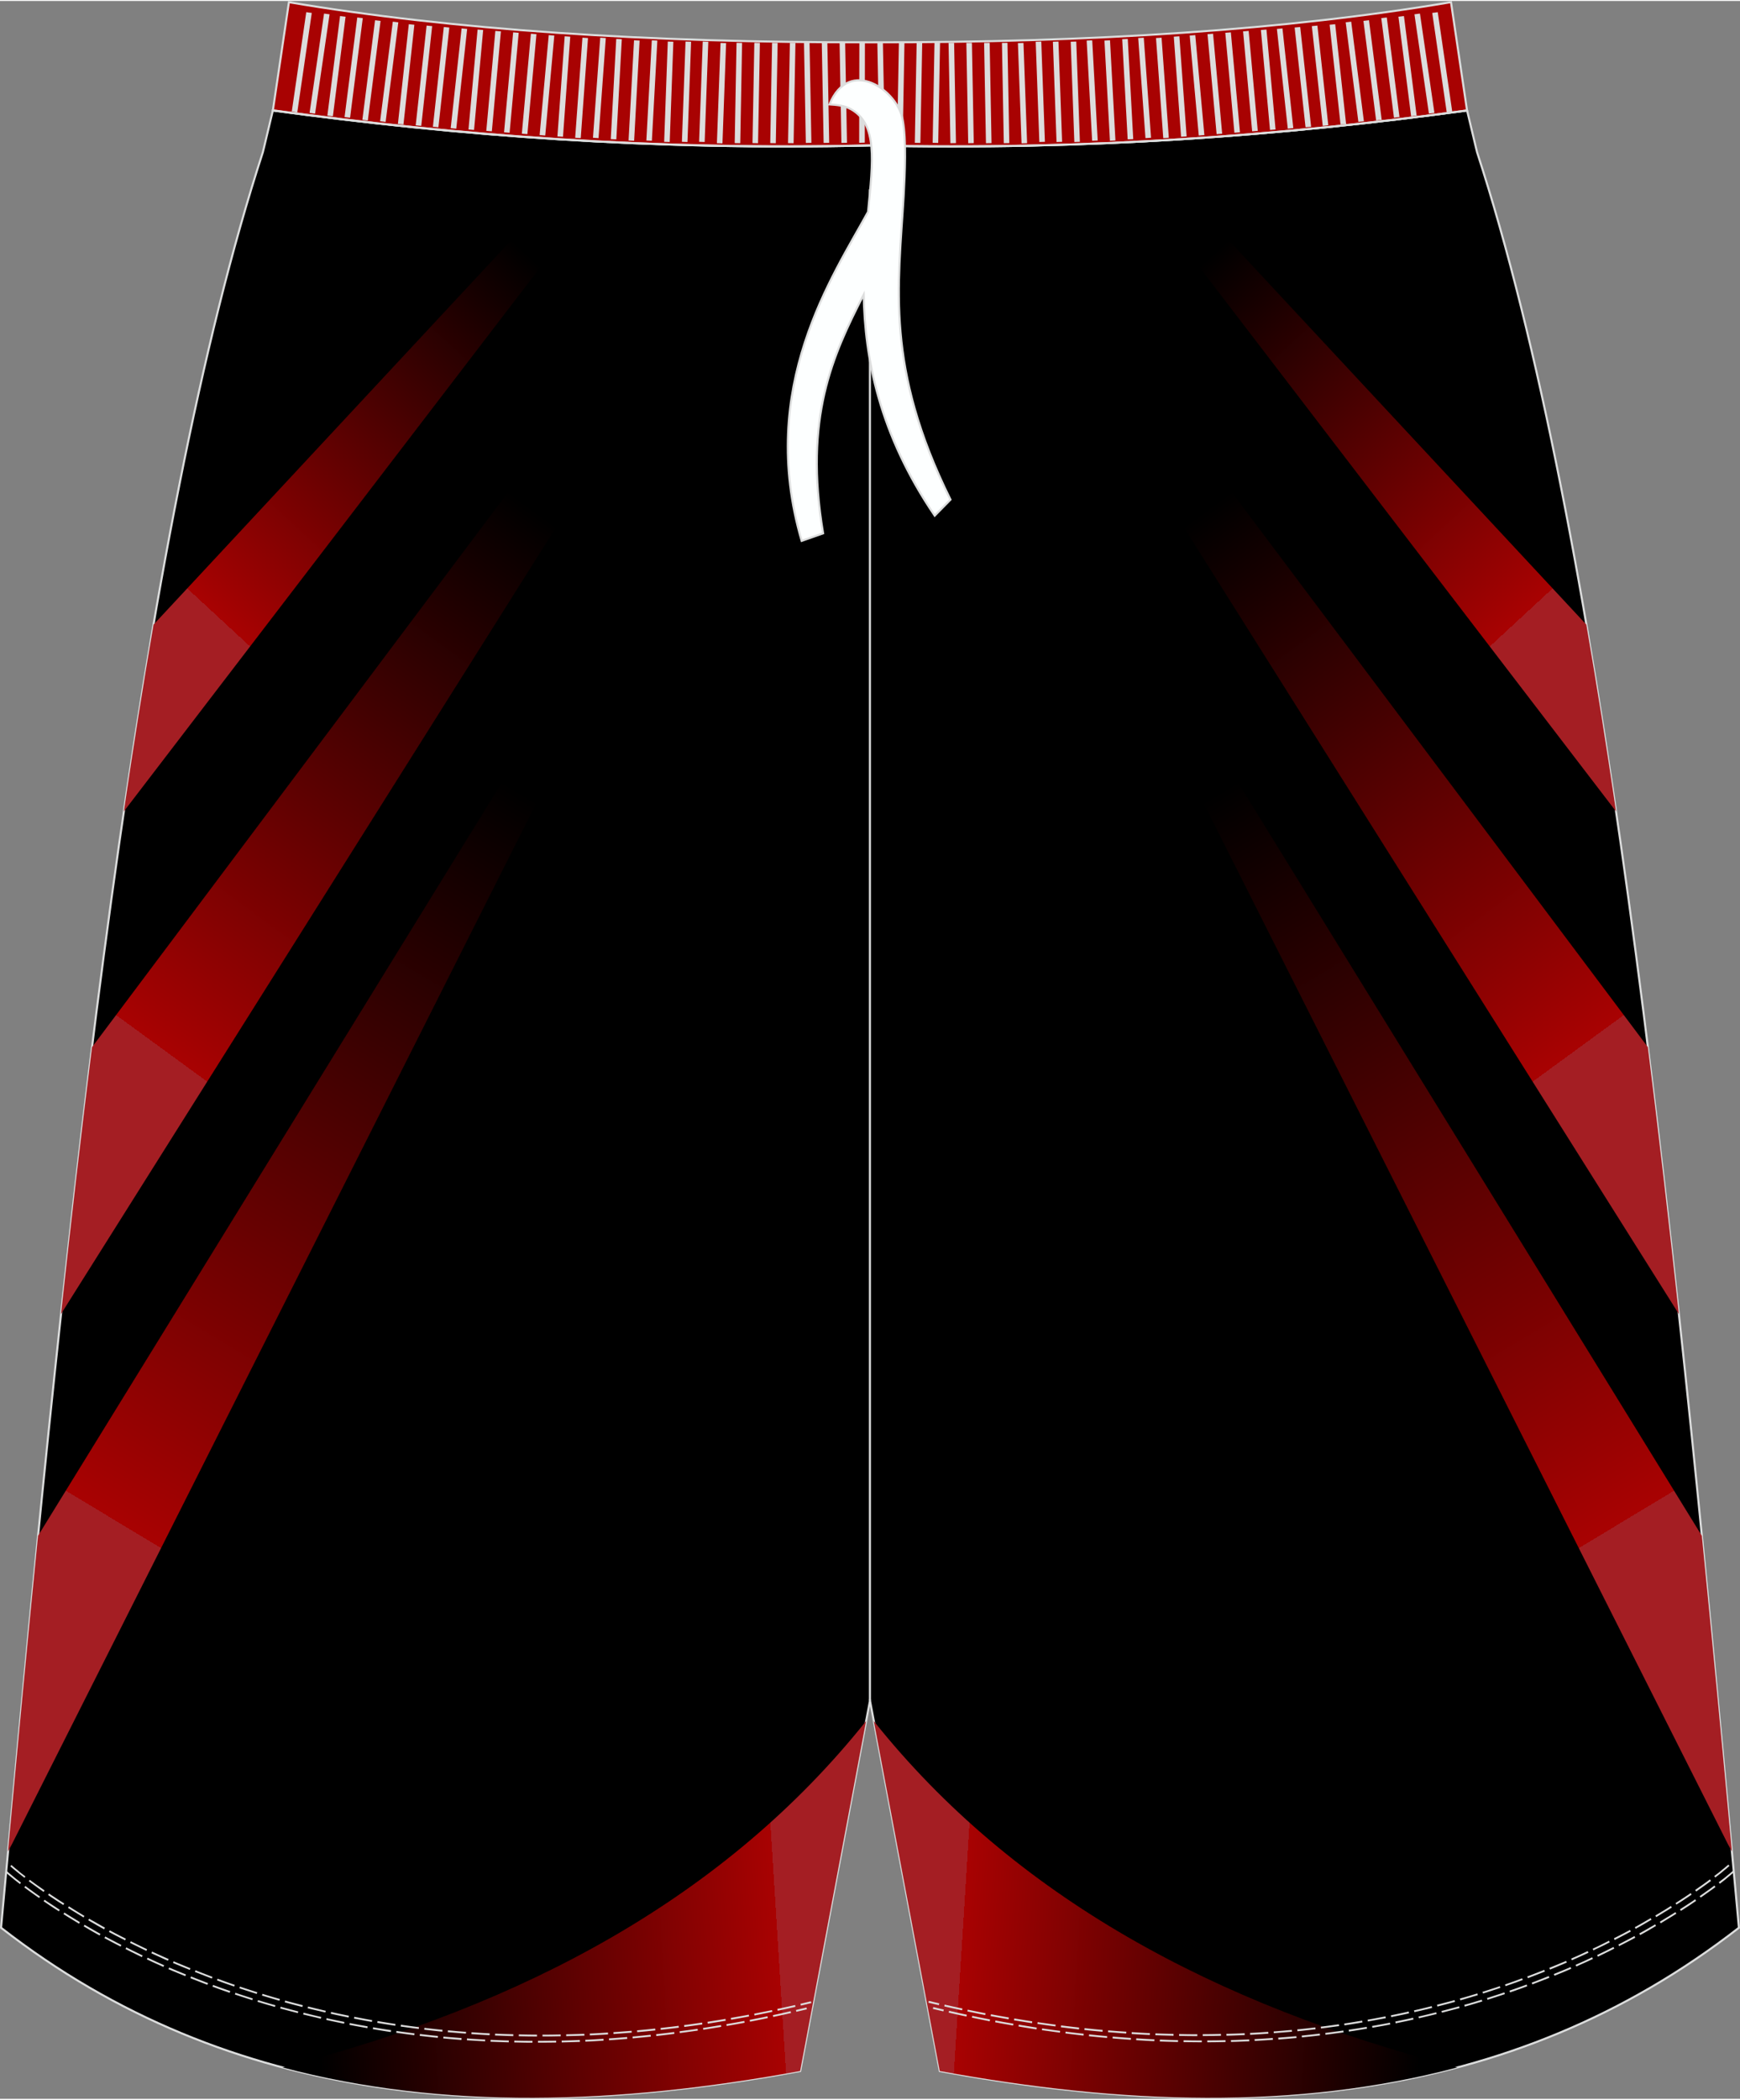 <?xml version="1.0" encoding="utf-8"?>
<!-- Generator: Adobe Illustrator 24.0.1, SVG Export Plug-In . SVG Version: 6.00 Build 0)  -->
<svg version="1.1" id="图层_1" xmlns="http://www.w3.org/2000/svg" xmlns:xlink="http://www.w3.org/1999/xlink" x="0px" y="0px"
	 width="380px" height="458.24px" viewBox="0 0 378.39 455.88" enable-background="new 0 0 378.39 455.88" xml:space="preserve">
<rect x="0" y="0" width="378.39" height="455.88" fill="#808080" stroke="none"/>
<g>
	<path fill-rule="evenodd" clip-rule="evenodd" stroke="#DCDDDD" stroke-width="0.446" stroke-miterlimit="22.926" d="
		M189.18,31.4c47.2,1.1,89.71-2.15,129.85-7.61l0.01,0.02l1.98,8.28l0.17,0.69c0,0,0,0.01,0,0.02
		c26.95,82.67,42.27,225.18,56.03,375.73l0.93,10.17c-49.96,38.86-109.66,42.91-173.78,31.13l-15.18-80.49l-15.18,80.49
		c-64.12,11.78-123.82,7.73-173.78-31.13l0.93-10.17C14.91,257.99,30.23,115.47,57.18,32.81c0-0.01,0-0.01,0-0.02l0.17-0.69
		l1.98-8.28V23.8C99.47,29.26,141.98,32.51,189.18,31.4z"/>
	
		<linearGradient id="SVGID_1_" gradientUnits="userSpaceOnUse" x1="26.976" y1="123.848" x2="120.423" y2="278.954" gradientTransform="matrix(1 0 0 -1 0 455.197)">
		<stop  offset="0" style="stop-color:#A41E23"/>
		<stop  offset="0" style="stop-color:#A80202"/>
		<stop  offset="1" style="stop-color:#000000"/>
	</linearGradient>
	<path fill-rule="evenodd" clip-rule="evenodd" fill="url(#SVGID_1_)" d="M114.01,161.94L8.27,333.52
		c-2.24,22.53-4.41,45.46-6.53,68.59l0.88-1.62l120.22-238.5L114.01,161.94z"/>
	
		<linearGradient id="SVGID_2_" gradientUnits="userSpaceOnUse" x1="36.762" y1="226.424" x2="120.634" y2="341.318" gradientTransform="matrix(1 0 0 -1 0 455.197)">
		<stop  offset="0" style="stop-color:#A41E23"/>
		<stop  offset="0" style="stop-color:#A80202"/>
		<stop  offset="1" style="stop-color:#000000"/>
	</linearGradient>
	<path fill-rule="evenodd" clip-rule="evenodd" fill="url(#SVGID_2_)" d="M13.27,285.33L125.9,106.46l0.13-20.42L20.01,227.34
		C17.66,246.14,15.42,265.51,13.27,285.33z"/>
	
		<linearGradient id="SVGID_3_" gradientUnits="userSpaceOnUse" x1="49.055" y1="319.851" x2="119.268" y2="395.937" gradientTransform="matrix(1 0 0 -1 0 455.197)">
		<stop  offset="0" style="stop-color:#A41E23"/>
		<stop  offset="0" style="stop-color:#A80202"/>
		<stop  offset="1" style="stop-color:#000000"/>
	</linearGradient>
	<path fill-rule="evenodd" clip-rule="evenodd" fill="url(#SVGID_3_)" d="M26.93,176.12l96.36-125.81l-2.6-8.54l-87.3,93.75
		C31.14,148.56,28.99,162.11,26.93,176.12z"/>
	<g>
		
			<linearGradient id="SVGID_4_" gradientUnits="userSpaceOnUse" x1="741.773" y1="123.846" x2="835.22" y2="278.952" gradientTransform="matrix(-1 0 0 -1 1093.164 455.197)">
			<stop  offset="0" style="stop-color:#A41E23"/>
			<stop  offset="0" style="stop-color:#A80202"/>
			<stop  offset="1" style="stop-color:#000000"/>
		</linearGradient>
		<path fill-rule="evenodd" clip-rule="evenodd" fill="url(#SVGID_4_)" d="M264.36,161.94l105.73,171.58
			c2.24,22.53,4.41,45.46,6.53,68.59l-0.88-1.62l-120.22-238.5L264.36,161.94z"/>
		
			<linearGradient id="SVGID_5_" gradientUnits="userSpaceOnUse" x1="751.556" y1="226.424" x2="835.428" y2="341.318" gradientTransform="matrix(-1 0 0 -1 1093.164 455.197)">
			<stop  offset="0" style="stop-color:#A41E23"/>
			<stop  offset="0" style="stop-color:#A80202"/>
			<stop  offset="1" style="stop-color:#000000"/>
		</linearGradient>
		<path fill-rule="evenodd" clip-rule="evenodd" fill="url(#SVGID_5_)" d="M365.09,285.33L252.46,106.46l-0.13-20.42l106.02,141.29
			C360.7,246.14,362.94,265.51,365.09,285.33z"/>
		
			<linearGradient id="SVGID_6_" gradientUnits="userSpaceOnUse" x1="763.851" y1="319.85" x2="834.064" y2="395.935" gradientTransform="matrix(-1 0 0 -1 1093.164 455.197)">
			<stop  offset="0" style="stop-color:#A41E23"/>
			<stop  offset="0" style="stop-color:#A80202"/>
			<stop  offset="1" style="stop-color:#000000"/>
		</linearGradient>
		<path fill-rule="evenodd" clip-rule="evenodd" fill="url(#SVGID_6_)" d="M351.43,176.12L255.07,50.31l2.6-8.54l87.3,93.75
			C347.23,148.56,349.37,162.11,351.43,176.12z"/>
	</g>
	
		<linearGradient id="SVGID_7_" gradientUnits="userSpaceOnUse" x1="168.655" y1="41.273" x2="67.931" y2="34.953" gradientTransform="matrix(1 0 0 -1 0 455.197)">
		<stop  offset="0" style="stop-color:#A41E23"/>
		<stop  offset="0" style="stop-color:#A80202"/>
		<stop  offset="1" style="stop-color:#000000"/>
	</linearGradient>
	<path fill-rule="evenodd" clip-rule="evenodd" fill="url(#SVGID_7_)" d="M188.34,373.79c-30.49,38.17-74.19,61.71-126.89,75.26
		c34.99,9.29,72.93,8.06,112.55,0.78L188.34,373.79z"/>
	
		<linearGradient id="SVGID_8_" gradientUnits="userSpaceOnUse" x1="1092.73" y1="41.272" x2="992.006" y2="34.953" gradientTransform="matrix(-1 0 0 -1 1302.446 455.197)">
		<stop  offset="0" style="stop-color:#A41E23"/>
		<stop  offset="0" style="stop-color:#A80202"/>
		<stop  offset="1" style="stop-color:#000000"/>
	</linearGradient>
	<path fill-rule="evenodd" clip-rule="evenodd" fill="url(#SVGID_8_)" d="M190.02,373.79c30.49,38.17,74.19,61.71,126.89,75.26
		c-34.99,9.29-72.93,8.06-112.55,0.78L190.02,373.79z"/>
	
		<path fill-rule="evenodd" clip-rule="evenodd" fill="#A80202" stroke="#DCDDDD" stroke-width="0.446" stroke-miterlimit="22.926" d="
		M189.18,31.4c47.2,1.1,89.71-2.15,129.85-7.61l-3.49-23.53c-35.44,6-77.76,8.81-126.35,8.73c-48.6,0.09-90.92-2.72-126.36-8.72
		L59.34,23.8C99.47,29.26,141.98,32.51,189.18,31.4z"/>
	
		<line fill="none" stroke="#DCDDDD" stroke-width="0.446" stroke-miterlimit="22.926" x1="189.18" y1="369.34" x2="189.18" y2="40.91"/>
	<g>
		<path fill-rule="evenodd" clip-rule="evenodd" fill="#DCDDDD" d="M63.45,24.03L66.6,2.44l1.2,0.16l-3.15,21.59L63.45,24.03
			L63.45,24.03L63.45,24.03z M67.32,24.33L67.32,24.33l1.2,0.16L71.67,2.9l-1.2-0.16L67.32,24.33L67.32,24.33L67.32,24.33z
			 M71.19,24.92L71.19,24.92l2.76-21.64l1.2,0.14l-2.76,21.64L71.19,24.92L71.19,24.92L71.19,24.92z M74.93,25.23L74.93,25.23
			l1.2,0.14l2.76-21.64l-1.2-0.14L74.93,25.23L74.93,25.23L74.93,25.23z M78.8,25.83L78.8,25.83l2.76-21.64l1.2,0.14l-2.77,21.65
			L78.8,25.83L78.8,25.83L78.8,25.83z M82.66,26.14L82.66,26.14l1.2,0.14l2.76-21.64l-1.2-0.14L82.66,26.14L82.66,26.14L82.66,26.14
			z M86.53,26.73L86.53,26.73L88.9,5.05l1.21,0.12l-2.37,21.68L86.53,26.73L86.53,26.73L86.53,26.73z M90.4,27.03L90.4,27.03
			l2.37-21.68l1.21,0.12l-2.37,21.68L90.4,27.03L90.4,27.03L90.4,27.03z M94.14,27.34L94.14,27.34l2.37-21.68l1.2,0.12l-2.37,21.68
			L94.14,27.34L94.14,27.34L94.14,27.34z M98.01,27.64L98.01,27.64l2.37-21.68l1.21,0.12l-2.37,21.68L98.01,27.64L98.01,27.64
			L98.01,27.64z M101.88,27.93L101.88,27.93l1.98-21.72l1.21,0.1l-1.98,21.72L101.88,27.93L101.88,27.93L101.88,27.93z
			 M105.75,28.23L105.75,28.23l1.97-21.72l1.21,0.1l-1.97,21.72L105.75,28.23L105.75,28.23L105.75,28.23z M109.61,28.54
			L109.61,28.54l1.98-21.72l1.21,0.1l-1.98,21.72L109.61,28.54L109.61,28.54L109.61,28.54z M113.48,28.84L113.48,28.84l1.97-21.72
			l1.21,0.1l-1.97,21.72L113.48,28.84L113.48,28.84L113.48,28.84z M117.35,29.14L117.35,29.14l1.98-21.72l1.21,0.1l-1.97,21.72
			L117.35,29.14L117.35,29.14L117.35,29.14z M121.22,29.43L121.22,29.43l1.58-21.75l1.21,0.08l-1.58,21.75L121.22,29.43
			L121.22,29.43L121.22,29.43z M125.08,29.73L125.08,29.73l1.58-21.75l1.21,0.08l-1.58,21.75L125.08,29.73L125.08,29.73
			L125.08,29.73z M128.95,29.73L128.95,29.73l1.58-21.75l1.21,0.08l-1.58,21.75L128.95,29.73L128.95,29.73L128.95,29.73z
			 M132.82,30.02L132.82,30.02l1.19-21.77l1.21,0.06l-1.19,21.77L132.82,30.02L132.82,30.02L132.82,30.02z M136.69,30.32
			L136.69,30.32l1.19-21.77l1.21,0.06l-1.19,21.77L136.69,30.32L136.69,30.32L136.69,30.32z M140.56,30.32L140.56,30.32l1.18-21.77
			l1.21,0.06l-1.19,21.77L140.56,30.32L140.56,30.32L140.56,30.32z M144.43,30.61L144.43,30.61l0.79-21.79l1.21,0.04l-0.79,21.79
			L144.43,30.61L144.43,30.61L144.43,30.61z M148.29,30.61L148.29,30.61l0.79-21.79l1.21,0.04l-0.79,21.79L148.29,30.61
			L148.29,30.61L148.29,30.61z M152.03,30.61L152.03,30.61l0.79-21.79l1.21,0.04l-0.79,21.79L152.03,30.61L152.03,30.61
			L152.03,30.61z M155.9,30.91L155.9,30.91l0.79-21.79l1.21,0.04l-0.79,21.79L155.9,30.91L155.9,30.91L155.9,30.91z M159.77,30.89
			L159.77,30.89l0.4-21.8l1.21,0.02l-0.4,21.8L159.77,30.89L159.77,30.89L159.77,30.89z M163.64,30.89L163.64,30.89l0.4-21.8
			l1.21,0.02l-0.4,21.8L163.64,30.89L163.64,30.89L163.64,30.89z M167.5,30.89L167.5,30.89l0.4-21.8l1.21,0.02l-0.4,21.8
			L167.5,30.89L167.5,30.89L167.5,30.89z M171.37,30.89L171.37,30.89l0.4-21.8l1.21,0.02l-0.4,21.8L171.37,30.89L171.37,30.89
			L171.37,30.89z M175.24,30.85L175.24,30.85l-0.4-21.8l1.21-0.02l0.4,21.8L175.24,30.85L175.24,30.85L175.24,30.85z M179.11,30.85
			L179.11,30.85l-0.4-21.8l1.21-0.02l0.4,21.8L179.11,30.85L179.11,30.85L179.11,30.85z M182.98,30.85L182.98,30.85l-0.4-21.8
			l1.21-0.02l0.4,21.8L182.98,30.85L182.98,30.85L182.98,30.85z M186.84,30.83L186.84,30.83l0.04-21.79L188.09,9l-0.03,21.79
			L186.84,30.83z"/>
		<path fill-rule="evenodd" clip-rule="evenodd" fill="#DCDDDD" d="M315.81,24.03l-3.15-21.59l-1.2,0.16l3.15,21.59L315.81,24.03
			L315.81,24.03L315.81,24.03z M311.94,24.33L311.94,24.33l-1.2,0.16L307.59,2.9l1.2-0.16L311.94,24.33L311.94,24.33L311.94,24.33z
			 M308.07,24.92L308.07,24.92l-2.76-21.64l-1.2,0.14l2.76,21.64L308.07,24.92L308.07,24.92L308.07,24.92z M304.34,25.23
			L304.34,25.23l-1.2,0.14l-2.76-21.64l1.2-0.14L304.34,25.23L304.34,25.23L304.34,25.23z M300.47,25.83L300.47,25.83l-2.76-21.64
			l-1.21,0.14l2.76,21.64L300.47,25.83L300.47,25.83L300.47,25.83z M296.6,26.14L296.6,26.14l-1.2,0.14l-2.76-21.64l1.2-0.14
			L296.6,26.14L296.6,26.14L296.6,26.14z M292.73,26.73L292.73,26.73l-2.37-21.68l-1.21,0.12l2.37,21.68L292.73,26.73L292.73,26.73
			L292.73,26.73z M288.86,27.03L288.86,27.03l-2.37-21.68l-1.21,0.12l2.37,21.68L288.86,27.03L288.86,27.03L288.86,27.03z
			 M285.12,27.34L285.12,27.34l-2.37-21.68l-1.21,0.12l2.37,21.68L285.12,27.34L285.12,27.34L285.12,27.34z M281.25,27.64
			L281.25,27.64l-2.36-21.68l-1.21,0.12l2.37,21.68L281.25,27.64L281.25,27.64L281.25,27.64z M277.39,27.93L277.39,27.93
			l-1.98-21.72l-1.21,0.1l1.98,21.72L277.39,27.93L277.39,27.93L277.39,27.93z M273.52,28.23L273.52,28.23l-1.98-21.72l-1.21,0.1
			l1.97,21.72L273.52,28.23L273.52,28.23L273.52,28.23z M269.65,28.54L269.65,28.54l-1.98-21.72l-1.21,0.1l1.98,21.72L269.65,28.54
			L269.65,28.54L269.65,28.54z M265.78,28.84L265.78,28.84L263.8,7.12l-1.21,0.1l1.98,21.72L265.78,28.84L265.78,28.84L265.78,28.84
			z M261.91,29.14L261.91,29.14l-1.98-21.72l-1.21,0.1l1.97,21.72L261.91,29.14L261.91,29.14L261.91,29.14z M258.05,29.43
			L258.05,29.43l-1.58-21.75l-1.21,0.08l1.58,21.75L258.05,29.43L258.05,29.43L258.05,29.43z M254.18,29.73L254.18,29.73L252.6,7.98
			l-1.21,0.08l1.58,21.75L254.18,29.73L254.18,29.73L254.18,29.73z M250.31,29.73L250.31,29.73l-1.58-21.75l-1.21,0.08l1.58,21.75
			L250.31,29.73L250.31,29.73L250.31,29.73z M246.44,30.02L246.44,30.02l-1.19-21.77l-1.21,0.06l1.19,21.77L246.44,30.02
			L246.44,30.02L246.44,30.02z M242.57,30.32L242.57,30.32l-1.18-21.77l-1.21,0.06l1.19,21.77L242.57,30.32L242.57,30.32
			L242.57,30.32z M238.71,30.32L238.71,30.32l-1.19-21.77l-1.21,0.06l1.19,21.77L238.71,30.32L238.71,30.32L238.71,30.32z
			 M234.84,30.61L234.84,30.61l-0.79-21.79l-1.21,0.04l0.79,21.79L234.84,30.61L234.84,30.61L234.84,30.61z M230.97,30.61
			L230.97,30.61l-0.79-21.79l-1.21,0.04l0.79,21.79L230.97,30.61L230.97,30.61L230.97,30.61z M227.23,30.61L227.23,30.61
			l-0.79-21.79l-1.21,0.04l0.79,21.79L227.23,30.61L227.23,30.61L227.23,30.61z M223.36,30.91L223.36,30.91l-0.79-21.79l-1.21,0.04
			l0.79,21.79L223.36,30.91L223.36,30.91L223.36,30.91z M219.49,30.89L219.49,30.89l-0.4-21.8l-1.2,0.02l0.4,21.8L219.49,30.89
			L219.49,30.89L219.49,30.89z M215.62,30.89L215.62,30.89l-0.4-21.8l-1.21,0.02l0.4,21.8L215.62,30.89L215.62,30.89L215.62,30.89z
			 M211.76,30.89L211.76,30.89l-0.4-21.8l-1.21,0.02l0.4,21.8L211.76,30.89L211.76,30.89L211.76,30.89z M207.89,30.89L207.89,30.89
			l-0.4-21.8l-1.21,0.02l0.4,21.8L207.89,30.89L207.89,30.89L207.89,30.89z M204.03,30.85L204.03,30.85l0.4-21.8l-1.21-0.02
			l-0.4,21.8L204.03,30.85L204.03,30.85L204.03,30.85z M200.15,30.85L200.15,30.85l0.4-21.8l-1.21-0.02l-0.4,21.8L200.15,30.85
			L200.15,30.85L200.15,30.85z M196.29,30.85L196.29,30.85l0.4-21.8l-1.21-0.02l-0.39,21.8L196.29,30.85L196.29,30.85L196.29,30.85z
			 M192.42,30.83L192.42,30.83L192,9.04L190.79,9l0.42,21.79L192.42,30.83z"/>
	</g>
	<path fill="none" stroke="#DCDDDD" stroke-width="0.446" stroke-miterlimit="22.926" d="M59.38,23.77
		c40.13,5.46,82.64,8.71,129.85,7.61c47.2,1.1,89.68-2.13,129.81-7.58l0.04-0.01"/>
	
		<path fill-rule="evenodd" clip-rule="evenodd" fill="#FDFFFF" stroke="#DCDDDD" stroke-width="0.446" stroke-miterlimit="22.926" d="
		M180.38,22.48c1.59,0.11,3.25,0.22,4.76,1.09c5.68,3.25,4.72,11.09,3.63,22.25c-7.62,13.96-24.25,38-14.44,71.51l4.67-1.64
		c-4.23-25.12,2.06-38.67,8.82-51.87c0.24,13.79,3.33,30.2,15.45,48.03l3.43-3.49c-14.22-28.72-11.35-46.31-10.19-65.9
		c0.28-5.11,0.61-12.15-0.18-16.48C195.39,19.48,184.69,11.94,180.38,22.48z"/>
	<path fill-rule="evenodd" clip-rule="evenodd" fill="#DCDDDD" d="M373.77,408.81l0.16-0.12l0.18-0.14l0.17-0.13l0.17-0.13
		l0.16-0.12l0.16-0.12l0.15-0.12l0.15-0.12l0.14-0.11l0.13-0.11l0.13-0.11l0.12-0.1l0.12-0.1l0.11-0.09l0.1-0.08l0.1-0.08l0.09-0.07
		l0.09-0.07l0.08-0.07l0.07-0.07l0.07-0.06l0.07-0.06l0.06-0.05l0.06-0.05l0.05-0.04l0.04-0.04l0.04-0.03l0.03-0.02l0.02-0.02
		l0.02-0.02l0.02-0.02l0.01-0.01l0,0l0.26,0.3v0.01h-0.01l-0.02,0.02l-0.02,0.02l-0.02,0.02l-0.04,0.01l-0.04,0.03l-0.04,0.04
		l-0.05,0.04l-0.06,0.05l-0.06,0.05l-0.07,0.06l-0.07,0.06l-0.08,0.07l-0.08,0.07l-0.09,0.07l-0.09,0.08l-0.1,0.08l-0.11,0.09
		l-0.11,0.09l-0.12,0.1l-0.12,0.1l-0.13,0.11l-0.13,0.11l-0.14,0.12l-0.15,0.12l-0.15,0.12l-0.16,0.12l-0.16,0.13l-0.17,0.13
		l-0.17,0.13l-0.18,0.14l-0.16,0.12L373.77,408.81L373.77,408.81L373.77,408.81z M202.96,435.94l1.3,0.31l0.98,0.23l-0.09,0.39
		l-0.99-0.23l-1.3-0.31L202.96,435.94L202.96,435.94L202.96,435.94z M206.4,436.75l0.44,0.1l1.28,0.29l1.28,0.28l0.85,0.18
		l-0.08,0.39l-0.86-0.18l-1.28-0.28l-1.29-0.29l-0.44-0.1L206.4,436.75L206.4,436.75L206.4,436.75z M211.43,437.85l0.53,0.11
		l1.27,0.26l1.26,0.25l0.81,0.16l-0.07,0.39l-0.82-0.16l-1.27-0.26l-1.27-0.26l-0.53-0.12L211.43,437.85L211.43,437.85
		L211.43,437.85z M216.48,438.85l0.53,0.1l1.25,0.23l1.25,0.22l0.87,0.15l-0.07,0.39l-0.87-0.15l-1.25-0.22l-1.25-0.23l-0.53-0.1
		L216.48,438.85L216.48,438.85L216.48,438.85z M221.55,439.76l0.44,0.07l1.23,0.2l1.23,0.2l1.01,0.16l-0.06,0.4l-1.01-0.16
		l-1.23-0.2l-1.23-0.2l-0.44-0.08L221.55,439.76L221.55,439.76L221.55,439.76z M226.63,440.57l0.26,0.04l1.21,0.17l1.21,0.17
		l1.21,0.16h0.03l-0.05,0.39l-0.03-0.01l-1.21-0.16l-1.21-0.17l-1.22-0.17l-0.26-0.04L226.63,440.57L226.63,440.57L226.63,440.57z
		 M231.73,441.27l1.19,0.15l1.19,0.14l1.19,0.13l0.36,0.04l-0.04,0.4l-0.37-0.04l-1.19-0.14l-1.19-0.14l-1.19-0.15L231.73,441.27
		L231.73,441.27L231.73,441.27z M236.84,441.87l0.81,0.08l1.17,0.12l1.17,0.11l0.78,0.07l-0.03,0.4l-0.78-0.07l-1.17-0.11
		l-1.18-0.12l-0.81-0.08L236.84,441.87L236.84,441.87L236.84,441.87z M241.97,442.35l0.36,0.03l1.16,0.09l1.15,0.09l1.15,0.08
		l0.14,0.01l-0.02,0.4l-0.14-0.01l-1.15-0.08l-1.15-0.09l-1.16-0.09l-0.36-0.03L241.97,442.35L241.97,442.35L241.97,442.35z
		 M247.1,442.73l0.95,0.06l1.13,0.07l1.13,0.06l0.74,0.03l-0.02,0.4l-0.74-0.03l-1.13-0.06l-1.13-0.07l-0.96-0.06L247.1,442.73
		L247.1,442.73L247.1,442.73z M252.24,443l0.32,0.01l1.11,0.04l1.11,0.04l1.1,0.03l0.31,0.01l-0.01,0.4l-0.31-0.01l-1.11-0.03
		l-1.11-0.03l-1.12-0.04l-0.32-0.01L252.24,443L252.24,443L252.24,443z M257.38,443.15l0.7,0.01l1.09,0.02l1.09,0.01h1.08h0.01v0.4
		h-0.01l-1.09-0.01l-1.09-0.01l-1.09-0.01l-0.69-0.01V443.15L257.38,443.15L257.38,443.15z M262.53,443.19l0.96-0.01l1.07-0.01
		l1.06-0.02l0.88-0.02l0.01,0.4l-0.88,0.02l-1.06,0.02l-1.07,0.01l-0.95,0.01L262.53,443.19L262.53,443.19L262.53,443.19z
		 M267.68,443.11h0.05l1.05-0.03l1.05-0.04l1.04-0.04l0.78-0.03l0.02,0.4l-0.78,0.03l-1.04,0.04l-1.05,0.04l-1.05,0.03h-0.05
		L267.68,443.11L267.68,443.11L267.68,443.11z M272.82,442.9h0.1l1.03-0.06l1.02-0.06l1.02-0.07l0.79-0.06l0.03,0.4l-0.79,0.05
		l-1.02,0.07l-1.02,0.06l-1.03,0.06h-0.1L272.82,442.9L272.82,442.9L272.82,442.9z M277.96,442.58H278l1-0.08l1-0.08l0.99-0.08
		l0.92-0.08l0.04,0.4l-0.92,0.08l-0.99,0.09l-1,0.08l-1,0.08H278L277.96,442.58L277.96,442.58L277.96,442.58z M283.08,442.13
		l0.85-0.09l0.97-0.1l0.97-0.11l0.96-0.11l0.18-0.02l0.05,0.4l-0.19,0.02l-0.96,0.11l-0.97,0.11l-0.97,0.1l-0.85,0.09L283.08,442.13
		L283.08,442.13L283.08,442.13z M288.2,441.56l0.55-0.07l0.95-0.12l0.95-0.13l0.94-0.13l0.54-0.08l0.06,0.4l-0.55,0.08l-0.94,0.12
		l-0.95,0.13l-0.95,0.12l-0.55,0.07L288.2,441.56L288.2,441.56L288.2,441.56z M293.3,440.86l0.14-0.02l0.92-0.14l0.92-0.14
		l0.91-0.15l0.91-0.15l0.1-0.02l0.07,0.39l-0.1,0.02l-0.91,0.15l-0.92,0.15l-0.92,0.15l-0.93,0.14l-0.14,0.02L293.3,440.86
		L293.3,440.86L293.3,440.86z M298.38,440.04l0.53-0.09l0.89-0.16l0.89-0.16l0.89-0.17l0.69-0.13l0.07,0.39l-0.69,0.13l-0.89,0.17
		l-0.89,0.16l-0.9,0.16l-0.53,0.09L298.38,440.04L298.38,440.04L298.38,440.04z M303.43,439.08l0.77-0.16l0.86-0.18l0.86-0.18
		l0.86-0.19l0.52-0.12l0.09,0.39l-0.52,0.12l-0.86,0.19l-0.86,0.18l-0.87,0.18l-0.77,0.16L303.43,439.08L303.43,439.08
		L303.43,439.08z M308.47,438l0.02-0.01l0.84-0.19l0.84-0.2l0.83-0.2l0.83-0.21l0.49-0.12l0.1,0.38l-0.49,0.12l-0.83,0.2l-0.83,0.2
		l-0.84,0.2l-0.84,0.2h-0.02L308.47,438L308.47,438L308.47,438z M313.47,436.79l0.81-0.21l0.81-0.21l0.8-0.22l0.8-0.21l0.61-0.17
		l0.11,0.38l-0.62,0.17l-0.8,0.21l-0.8,0.21l-0.81,0.21l-0.81,0.21L313.47,436.79L313.47,436.79L313.47,436.79z M318.43,435.45
		l0.6-0.17l0.78-0.22l0.77-0.23l0.77-0.23l0.76-0.23l0.12-0.03l0.12,0.38l-0.12,0.03l-0.77,0.23l-0.77,0.23l-0.77,0.23l-0.78,0.23
		l-0.6,0.17L318.43,435.45L318.43,435.45L318.43,435.45z M323.37,433.97l0.26-0.08l0.75-0.24l0.74-0.24l0.74-0.24l0.73-0.24
		l0.55-0.19l0.12,0.38l-0.56,0.19l-0.73,0.24l-0.74,0.24l-0.74,0.24l-0.75,0.24l-0.26,0.08L323.37,433.97L323.37,433.97
		L323.37,433.97z M328.25,432.37l0.49-0.17l0.71-0.25l0.71-0.25l0.7-0.25l0.7-0.25l0.43-0.16l0.14,0.37l-0.43,0.16l-0.7,0.26
		l-0.7,0.25l-0.71,0.25l-0.71,0.25l-0.49,0.17L328.25,432.37L328.25,432.37L328.25,432.37z M333.1,430.63l0.51-0.19l0.67-0.26
		l0.67-0.26l0.67-0.26l0.66-0.26l0.51-0.21l0.15,0.37l-0.51,0.21l-0.66,0.26l-0.67,0.26l-0.67,0.26l-0.68,0.26l-0.51,0.2
		L333.1,430.63L333.1,430.63L333.1,430.63z M337.89,428.76l0.34-0.14l0.64-0.26l0.63-0.26l0.63-0.26l0.63-0.26l0.62-0.27l0.16-0.07
		l0.16,0.36l-0.16,0.07l-0.62,0.27l-0.63,0.27l-0.63,0.26l-0.63,0.26l-0.64,0.26l-0.34,0.14L337.89,428.76L337.89,428.76
		L337.89,428.76z M342.63,426.76l0.58-0.26l0.6-0.26l0.59-0.27l0.59-0.27l0.58-0.27l0.58-0.27l0.09-0.04l0.17,0.36l-0.1,0.04
		l-0.58,0.27l-0.58,0.27l-0.59,0.27l-0.59,0.26l-0.6,0.27l-0.57,0.26L342.63,426.76L342.63,426.76L342.63,426.76z M347.32,424.63
		l0.53-0.26l0.56-0.27l0.55-0.27l0.55-0.27l0.54-0.27l0.53-0.26l0.3-0.15l0.18,0.35l-0.3,0.15l-0.54,0.27l-0.54,0.27l-0.55,0.27
		l-0.55,0.27l-0.56,0.27l-0.53,0.26L347.32,424.63L347.32,424.63L347.32,424.63z M351.94,422.35l0.22-0.12l0.51-0.26l0.51-0.27
		l0.5-0.26l0.5-0.26l0.49-0.26l0.49-0.26l0.27-0.15l0.19,0.35l-0.27,0.15l-0.49,0.26l-0.5,0.26l-0.5,0.26l-0.51,0.27l-0.51,0.26
		l-0.52,0.26l-0.22,0.12L351.94,422.35L351.94,422.35L351.94,422.35z M356.48,419.94l0.12-0.07l0.47-0.26l0.46-0.26l0.46-0.26
		l0.45-0.26l0.45-0.26l0.44-0.25l0.44-0.26l0.16-0.1l0.2,0.34l-0.16,0.1l-0.44,0.26l-0.44,0.26l-0.44,0.26l-0.45,0.26l-0.46,0.26
		l-0.46,0.26l-0.47,0.26l-0.12,0.07L356.48,419.94L356.48,419.94L356.48,419.94z M360.95,417.39l0.09-0.05l0.41-0.25l0.41-0.25
		l0.4-0.25l0.4-0.24l0.4-0.24l0.39-0.24l0.38-0.24l0.38-0.24l0.13-0.08l0.21,0.34l-0.13,0.08l-0.38,0.24l-0.39,0.24l-0.39,0.24
		l-0.4,0.24l-0.4,0.25l-0.4,0.24l-0.41,0.25l-0.41,0.25l-0.09,0.05L360.95,417.39L360.95,417.39L360.95,417.39z M365.33,414.69
		l0.32-0.2l0.35-0.23l0.34-0.22l0.34-0.22l0.33-0.22l0.33-0.21l0.32-0.21l0.32-0.21l0.31-0.21l0.3-0.21l0.04-0.03l0.22,0.33
		l-0.04,0.03l-0.31,0.21l-0.31,0.21l-0.31,0.21l-0.32,0.22l-0.33,0.22l-0.34,0.22l-0.34,0.22l-0.35,0.22l-0.35,0.23l-0.32,0.2
		L365.33,414.69L365.33,414.69L365.33,414.69z M369.61,411.84l0.15-0.11l0.28-0.2l0.27-0.19l0.27-0.19l0.26-0.19l0.26-0.18
		l0.25-0.18l0.25-0.17l0.24-0.17l0.23-0.17l0.23-0.17l0.22-0.17l0.22-0.16l0.08-0.06l0.24,0.32l-0.08,0.06l-0.22,0.16l-0.22,0.16
		l-0.23,0.17l-0.24,0.17l-0.24,0.17l-0.25,0.18l-0.25,0.18l-0.26,0.18l-0.26,0.19l-0.27,0.19l-0.27,0.19l-0.28,0.19l-0.15,0.1
		L369.61,411.84z"/>
	<path fill-rule="evenodd" clip-rule="evenodd" fill="#DCDDDD" d="M372.79,407.46l0.16-0.12l0.18-0.14l0.17-0.13l0.17-0.13
		l0.16-0.12l0.16-0.12l0.15-0.12l0.14-0.12l0.14-0.11l0.13-0.11l0.12-0.11l0.12-0.1l0.12-0.09l0.11-0.09l0.11-0.09l0.1-0.08
		l0.09-0.08l0.09-0.07l0.08-0.07l0.08-0.07l0.07-0.06l0.07-0.06l0.06-0.05l0.06-0.05l0.05-0.04l0.04-0.03l0.03-0.03l0.03-0.03
		l0.02-0.02l0.02-0.02l0.01-0.02l0.01-0.01l0,0l0.26,0.3l0,0l-0.01,0.01l-0.02,0.01l-0.02,0.02l-0.02,0.02l-0.03,0.03l-0.04,0.03
		l-0.04,0.04l-0.05,0.04l-0.06,0.05l-0.06,0.05l-0.07,0.06l-0.07,0.06l-0.07,0.07l-0.08,0.07l-0.09,0.07l-0.1,0.08l-0.1,0.08
		l-0.11,0.09l-0.11,0.09l-0.12,0.1l-0.12,0.1l-0.13,0.11l-0.13,0.11l-0.14,0.11l-0.15,0.12l-0.15,0.12l-0.16,0.12l-0.16,0.13
		l-0.17,0.13l-0.17,0.13l-0.18,0.14l-0.16,0.12L372.79,407.46L372.79,407.46L372.79,407.46z M201.98,434.59l1.3,0.31l0.98,0.23
		l-0.09,0.39l-0.99-0.23l-1.3-0.31L201.98,434.59L201.98,434.59L201.98,434.59z M205.43,435.4l0.44,0.1l1.29,0.29l1.28,0.28
		l0.86,0.18l-0.08,0.39l-0.86-0.18l-1.28-0.28l-1.29-0.29l-0.44-0.11L205.43,435.4L205.43,435.4L205.43,435.4z M210.45,436.5
		l0.53,0.11l1.27,0.26l1.26,0.25l0.81,0.16l-0.07,0.39l-0.82-0.16l-1.27-0.26l-1.27-0.26l-0.53-0.12L210.45,436.5L210.45,436.5
		L210.45,436.5z M215.5,437.5l0.53,0.1l1.25,0.23l1.25,0.22l0.87,0.15l-0.07,0.39l-0.87-0.15l-1.25-0.22l-1.25-0.23l-0.53-0.1
		L215.5,437.5L215.5,437.5L215.5,437.5z M220.57,438.41l0.44,0.07l1.23,0.2l1.23,0.2l1.01,0.16l-0.06,0.4l-1.01-0.16l-1.23-0.2
		l-1.23-0.2l-0.44-0.07L220.57,438.41L220.57,438.41L220.57,438.41z M225.65,439.21l0.26,0.04l1.21,0.17l1.21,0.17l1.21,0.16h0.03
		l-0.05,0.4l-0.03-0.01l-1.21-0.16l-1.21-0.17l-1.22-0.18l-0.26-0.04L225.65,439.21L225.65,439.21L225.65,439.21z M230.75,439.92
		l1.19,0.15l1.19,0.14l1.19,0.14l0.36,0.04l-0.04,0.4l-0.37-0.04l-1.19-0.14l-1.19-0.14l-1.19-0.15L230.75,439.92L230.75,439.92
		L230.75,439.92z M235.86,440.51l0.81,0.09l1.17,0.12l1.17,0.11l0.78,0.07l-0.03,0.4l-0.78-0.07l-1.17-0.11l-1.18-0.12l-0.81-0.09
		L235.86,440.51L235.86,440.51L235.86,440.51z M240.99,441l0.36,0.03l1.15,0.09l1.15,0.08l1.15,0.08l0.14,0.01l-0.03,0.4l-0.14-0.01
		l-1.15-0.08l-1.15-0.09l-1.16-0.09l-0.36-0.03L240.99,441L240.99,441L240.99,441z M246.12,441.38l0.95,0.06l1.13,0.07l1.13,0.06
		l0.74,0.03l-0.02,0.4l-0.74-0.03l-1.13-0.06l-1.13-0.06l-0.96-0.06L246.12,441.38L246.12,441.38L246.12,441.38z M251.26,441.65
		l0.32,0.01l1.11,0.04l1.11,0.03l1.1,0.03l0.31,0.01l-0.01,0.4l-0.31-0.01l-1.1-0.03l-1.11-0.03l-1.12-0.04l-0.32-0.01
		L251.26,441.65L251.26,441.65L251.26,441.65z M256.41,441.8l0.7,0.01l1.09,0.02l1.09,0.01h1.08h0.01v0.4h-0.01h-1.08l-1.09-0.01
		l-1.09-0.02l-0.69-0.01L256.41,441.8L256.41,441.8L256.41,441.8z M261.55,441.83l0.95-0.01l1.07-0.01l1.06-0.02l0.88-0.02l0.01,0.4
		l-0.88,0.02l-1.06,0.02l-1.07,0.01l-0.95,0.01L261.55,441.83L261.55,441.83L261.55,441.83z M266.7,441.75h0.05l1.05-0.03l1.05-0.03
		l1.04-0.04l0.78-0.03l0.02,0.4l-0.78,0.03l-1.04,0.04l-1.05,0.04l-1.05,0.03h-0.05L266.7,441.75L266.7,441.75L266.7,441.75z
		 M271.84,441.55h0.1l1.03-0.05l1.02-0.06l1.02-0.07l0.79-0.05l0.03,0.4l-0.79,0.05l-1.02,0.07L273,441.9l-1.03,0.06h-0.1
		L271.84,441.55L271.84,441.55L271.84,441.55z M276.98,441.23h0.04l1-0.08l1-0.08l0.99-0.09l0.92-0.08l0.04,0.39l-0.92,0.08l-1,0.08
		l-1,0.08l-1,0.08h-0.04L276.98,441.23L276.98,441.23L276.98,441.23z M282.11,440.78l0.85-0.08l0.97-0.1l0.97-0.11l0.96-0.11
		l0.18-0.02l0.05,0.4l-0.19,0.02l-0.96,0.11l-0.97,0.11l-0.97,0.11l-0.85,0.08L282.11,440.78L282.11,440.78L282.11,440.78z
		 M287.22,440.2l0.55-0.07l0.95-0.12l0.94-0.13l0.94-0.13l0.55-0.08l0.06,0.4l-0.55,0.07l-0.94,0.13l-0.95,0.13l-0.95,0.12
		l-0.55,0.07L287.22,440.2L287.22,440.2L287.22,440.2z M292.32,439.51l0.14-0.02l0.92-0.14l0.92-0.15l0.91-0.15l0.91-0.15l0.1-0.02
		l0.07,0.39l-0.1,0.02l-0.91,0.16l-0.92,0.15l-0.92,0.15l-0.93,0.14l-0.14,0.02L292.32,439.51L292.32,439.51L292.32,439.51z
		 M297.4,438.68l0.53-0.09l0.89-0.16l0.89-0.17l0.89-0.17l0.69-0.13l0.08,0.39l-0.69,0.13l-0.89,0.16l-0.89,0.17l-0.9,0.16
		l-0.53,0.1L297.4,438.68L297.4,438.68L297.4,438.68z M302.46,437.73l0.78-0.16l0.86-0.18l0.86-0.18l0.86-0.19l0.52-0.12l0.09,0.39
		l-0.52,0.12l-0.86,0.19l-0.86,0.18l-0.87,0.18l-0.77,0.16L302.46,437.73L302.46,437.73L302.46,437.73z M307.49,436.65h0.02
		l0.84-0.19l0.84-0.2l0.83-0.2l0.83-0.21l0.49-0.12l0.1,0.39l-0.49,0.12l-0.83,0.2l-0.83,0.2l-0.84,0.2l-0.84,0.19l-0.02,0.01
		L307.49,436.65L307.49,436.65L307.49,436.65z M312.49,435.43l0.81-0.21l0.81-0.21l0.8-0.21l0.8-0.21l0.61-0.17l0.11,0.38
		l-0.62,0.17l-0.8,0.22l-0.8,0.21l-0.81,0.21l-0.81,0.21L312.49,435.43L312.49,435.43L312.49,435.43z M317.46,434.09l0.6-0.17
		l0.78-0.22l0.77-0.23l0.77-0.23l0.76-0.23l0.12-0.04l0.12,0.38l-0.12,0.03l-0.76,0.23l-0.77,0.23l-0.77,0.23l-0.78,0.23l-0.6,0.17
		L317.46,434.09L317.46,434.09L317.46,434.09z M322.39,432.62l0.26-0.08l0.75-0.24l0.74-0.24l0.74-0.24l0.73-0.24l0.55-0.19
		l0.12,0.37l-0.55,0.19l-0.73,0.24l-0.74,0.24l-0.74,0.24l-0.75,0.24l-0.26,0.08L322.39,432.62L322.39,432.62L322.39,432.62z
		 M327.28,431.02l0.49-0.17l0.71-0.25l0.71-0.25l0.7-0.25l0.69-0.26l0.43-0.16l0.14,0.37l-0.43,0.16l-0.7,0.26l-0.7,0.25l-0.71,0.25
		l-0.71,0.25l-0.49,0.17L327.28,431.02L327.28,431.02L327.28,431.02z M332.12,429.28l0.51-0.19l0.68-0.26l0.67-0.26l0.67-0.26
		l0.66-0.26l0.51-0.2l0.15,0.37l-0.51,0.2l-0.66,0.26l-0.67,0.26l-0.67,0.26l-0.68,0.26l-0.51,0.19L332.12,429.28L332.12,429.28
		L332.12,429.28z M336.92,427.41l0.34-0.14l0.64-0.26l0.63-0.26l0.63-0.26l0.63-0.26l0.62-0.26l0.16-0.07l0.16,0.36l-0.16,0.07
		l-0.62,0.27l-0.63,0.26l-0.63,0.27l-0.63,0.26l-0.64,0.26l-0.34,0.14L336.92,427.41L336.92,427.41L336.92,427.41z M341.66,425.41
		l0.58-0.26l0.6-0.26l0.59-0.27l0.59-0.27l0.58-0.27l0.58-0.27l0.09-0.04l0.17,0.36l-0.09,0.04l-0.58,0.27l-0.58,0.27l-0.59,0.27
		l-0.59,0.26l-0.6,0.26l-0.57,0.26L341.66,425.41L341.66,425.41L341.66,425.41z M346.34,423.27l0.53-0.26l0.56-0.26l0.55-0.27
		l0.55-0.27l0.54-0.27l0.53-0.27l0.3-0.15l0.17,0.35l-0.29,0.15l-0.53,0.27l-0.54,0.27l-0.55,0.26l-0.55,0.27l-0.56,0.26l-0.53,0.26
		L346.34,423.27L346.34,423.27L346.34,423.27z M350.96,421l0.22-0.12l0.52-0.26l0.51-0.26l0.5-0.26l0.5-0.26l0.49-0.26l0.49-0.26
		l0.27-0.15l0.19,0.35l-0.27,0.15l-0.49,0.26l-0.49,0.26l-0.5,0.26l-0.51,0.27l-0.51,0.26l-0.52,0.27l-0.22,0.12L350.96,421
		L350.96,421L350.96,421z M355.5,418.59l0.12-0.07l0.47-0.26l0.46-0.26l0.46-0.26l0.45-0.26l0.45-0.26l0.44-0.26l0.44-0.25l0.16-0.1
		l0.2,0.34l-0.16,0.1l-0.44,0.25l-0.44,0.26l-0.44,0.26l-0.45,0.26l-0.46,0.26l-0.46,0.26l-0.47,0.26l-0.12,0.07L355.5,418.59
		L355.5,418.59L355.5,418.59z M359.97,416.04l0.09-0.05l0.41-0.25l0.41-0.24l0.4-0.25l0.4-0.24l0.4-0.24l0.39-0.24l0.38-0.24
		l0.38-0.24l0.13-0.08l0.21,0.34l-0.13,0.08l-0.38,0.24l-0.39,0.24l-0.39,0.24l-0.4,0.24l-0.4,0.25l-0.4,0.24l-0.41,0.25l-0.41,0.25
		l-0.09,0.05L359.97,416.04L359.97,416.04L359.97,416.04z M364.36,413.34l0.32-0.21l0.35-0.22l0.34-0.22l0.34-0.22l0.33-0.22
		l0.33-0.21l0.32-0.22l0.32-0.21l0.31-0.21l0.3-0.21l0.04-0.02l0.22,0.33l-0.04,0.02l-0.3,0.21l-0.31,0.21l-0.32,0.21l-0.32,0.21
		l-0.33,0.22l-0.33,0.22l-0.34,0.22l-0.35,0.22l-0.35,0.22l-0.32,0.21L364.36,413.34L364.36,413.34L364.36,413.34z M368.63,410.49
		l0.15-0.1l0.28-0.2l0.27-0.19l0.27-0.19l0.26-0.18l0.26-0.18l0.25-0.18l0.25-0.18l0.24-0.17l0.23-0.17l0.23-0.17l0.22-0.17
		l0.22-0.16l0.09-0.06l0.24,0.32l-0.08,0.07l-0.22,0.16l-0.22,0.16l-0.23,0.17l-0.24,0.17l-0.24,0.17l-0.25,0.18l-0.25,0.18
		l-0.26,0.18l-0.26,0.19l-0.27,0.19l-0.27,0.19l-0.28,0.2l-0.15,0.11L368.63,410.49z"/>
	<path fill-rule="evenodd" clip-rule="evenodd" fill="#DCDDDD" d="M4.57,408.9l-0.16-0.12l-0.18-0.14l-0.17-0.14l-0.17-0.13
		l-0.16-0.12l-0.16-0.12l-0.15-0.12l-0.14-0.12l-0.14-0.11l-0.13-0.11l-0.13-0.11l-0.12-0.1l-0.12-0.1l-0.11-0.09l-0.11-0.09
		l-0.1-0.08l-0.09-0.08l-0.09-0.07l-0.08-0.07l-0.08-0.07l-0.07-0.06l-0.07-0.06l-0.06-0.05l-0.05-0.05l-0.05-0.04l-0.04-0.04
		l-0.04-0.03l-0.03-0.02l-0.02-0.02l-0.02-0.02l-0.01-0.02l-0.01-0.01l0,0l-0.26,0.3l0,0l0.01,0.01l0.02,0.01l0.02,0.02l0.02,0.02
		l0.03,0.03l0.04,0.03l0.04,0.04l0.05,0.04l0.05,0.05l0.06,0.05l0.07,0.06l0.07,0.06l0.08,0.07l0.08,0.07l0.09,0.07l0.1,0.08
		l0.1,0.08l0.11,0.09l0.11,0.09l0.12,0.1l0.12,0.1l0.13,0.1l0.13,0.11l0.14,0.12l0.15,0.12l0.15,0.12l0.16,0.12l0.16,0.13l0.17,0.13
		L4,408.94l0.18,0.14l0.16,0.12L4.57,408.9L4.57,408.9L4.57,408.9z M175.37,436.03l-1.3,0.31l-0.98,0.23l0.09,0.39l0.99-0.23
		l1.3-0.31L175.37,436.03L175.37,436.03L175.37,436.03z M171.93,436.84l-0.44,0.1l-1.29,0.29l-1.28,0.28l-0.85,0.18l0.08,0.39
		l0.86-0.18l1.28-0.28l1.29-0.29l0.44-0.1L171.93,436.84L171.93,436.84L171.93,436.84z M166.9,437.94l-0.53,0.11l-1.27,0.26
		l-1.26,0.25l-0.81,0.16l0.07,0.39l0.82-0.16l1.26-0.25l1.27-0.26l0.53-0.12L166.9,437.94L166.9,437.94L166.9,437.94z
		 M161.86,438.95l-0.53,0.1l-1.25,0.23l-1.25,0.22l-0.87,0.15l0.07,0.39l0.87-0.15l1.25-0.22l1.25-0.23l0.53-0.1L161.86,438.95
		L161.86,438.95L161.86,438.95z M156.79,439.85l-0.44,0.07l-1.23,0.2l-1.23,0.2l-1.01,0.16l0.06,0.39l1.01-0.16l1.23-0.2l1.23-0.2
		l0.44-0.08L156.79,439.85L156.79,439.85L156.79,439.85z M151.7,440.66l-0.26,0.04l-1.21,0.17l-1.21,0.16l-1.21,0.16h-0.03l0.05,0.4
		l0.03-0.01l1.21-0.16l1.21-0.17l1.22-0.17l0.26-0.04L151.7,440.66L151.7,440.66L151.7,440.66z M146.61,441.36l-1.19,0.15
		l-1.19,0.14l-1.19,0.14l-0.36,0.04l0.04,0.4l0.37-0.04l1.19-0.14l1.19-0.14l1.19-0.15L146.61,441.36L146.61,441.36L146.61,441.36z
		 M141.49,441.96l-0.81,0.08l-1.17,0.12l-1.17,0.11l-0.78,0.07l0.03,0.4l0.78-0.07l1.17-0.11l1.18-0.12l0.81-0.08L141.49,441.96
		L141.49,441.96L141.49,441.96z M136.37,442.45l-0.36,0.03l-1.15,0.09l-1.15,0.09l-1.14,0.08l-0.14,0.01l0.02,0.4l0.14-0.01
		l1.15-0.08l1.15-0.09l1.16-0.09l0.36-0.03L136.37,442.45L136.37,442.45L136.37,442.45z M131.24,442.83l-0.96,0.06l-1.13,0.07
		l-1.13,0.06l-0.74,0.03l0.02,0.4l0.74-0.03l1.13-0.06l1.14-0.07l0.95-0.06L131.24,442.83L131.24,442.83L131.24,442.83z
		 M126.09,443.09l-0.32,0.01l-1.11,0.04l-1.11,0.04l-1.1,0.03l-0.31,0.01l0.01,0.4l0.31-0.01l1.11-0.03l1.11-0.03l1.12-0.04
		l0.32-0.01L126.09,443.09L126.09,443.09L126.09,443.09z M120.95,443.24l-0.69,0.01l-1.09,0.01l-1.09,0.01H117h-0.01v0.4H117h1.08
		l1.09-0.01l1.09-0.01l0.69-0.01V443.24L120.95,443.24L120.95,443.24z M115.8,443.28l-0.95-0.01l-1.07-0.01l-1.06-0.02l-0.88-0.02
		l-0.01,0.4l0.88,0.02l1.06,0.02l1.07,0.02h0.95L115.8,443.28L115.8,443.28L115.8,443.28z M110.66,443.2h-0.05l-1.05-0.03
		l-1.05-0.04l-1.04-0.04l-0.78-0.03l-0.02,0.4l0.78,0.03l1.04,0.04l1.05,0.04l1.05,0.03h0.05L110.66,443.2L110.66,443.2
		L110.66,443.2z M105.51,443h-0.1l-1.02-0.06l-1.02-0.06l-1.02-0.07l-0.79-0.06l-0.03,0.4l0.79,0.05l1.02,0.06l1.02,0.06l1.03,0.05
		l0.1,0.01L105.51,443L105.51,443L105.51,443z M100.38,442.67h-0.04l-1-0.08l-1-0.08l-0.99-0.08l-0.92-0.08l-0.04,0.4l0.92,0.08
		l1,0.09l1,0.08l1,0.08h0.04L100.38,442.67L100.38,442.67L100.38,442.67z M95.25,442.22l-0.85-0.09l-0.97-0.1l-0.97-0.11l-0.96-0.11
		l-0.18-0.02l-0.05,0.4l0.19,0.02l0.96,0.11l0.97,0.11l0.97,0.11l0.85,0.08L95.25,442.22L95.25,442.22L95.25,442.22z M90.14,441.65
		l-0.55-0.07l-0.95-0.12l-0.94-0.13l-0.94-0.13l-0.54-0.08l-0.06,0.4l0.55,0.08l0.94,0.13l0.95,0.13l0.95,0.12l0.55,0.07
		L90.14,441.65L90.14,441.65L90.14,441.65z M85.04,440.95l-0.14-0.02l-0.92-0.14l-0.92-0.14l-0.91-0.15l-0.91-0.15l-0.1-0.02
		l-0.07,0.4l0.1,0.02l0.91,0.15l0.92,0.15l0.92,0.15l0.92,0.14l0.14,0.02L85.04,440.95L85.04,440.95L85.04,440.95z M79.96,440.13
		l-0.53-0.1l-0.9-0.16l-0.89-0.16l-0.89-0.17l-0.69-0.13l-0.07,0.39l0.69,0.13l0.89,0.17l0.89,0.16l0.9,0.16l0.53,0.09L79.96,440.13
		L79.96,440.13L79.96,440.13z M74.9,439.17l-0.77-0.16l-0.87-0.18l-0.86-0.18l-0.86-0.19l-0.52-0.12l-0.08,0.39l0.52,0.11l0.86,0.19
		l0.86,0.18l0.87,0.18l0.78,0.16L74.9,439.17L74.9,439.17L74.9,439.17z M69.87,438.09l-0.02-0.01l-0.84-0.19l-0.84-0.2l-0.83-0.2
		l-0.83-0.21l-0.49-0.12l-0.1,0.38l0.49,0.12l0.83,0.2l0.83,0.2l0.84,0.2l0.84,0.2h0.02L69.87,438.09L69.87,438.09L69.87,438.09z
		 M64.87,436.88l-0.81-0.21l-0.81-0.21l-0.8-0.22l-0.8-0.21l-0.61-0.17l-0.11,0.38l0.62,0.17l0.8,0.21l0.8,0.21l0.81,0.21l0.81,0.21
		L64.87,436.88L64.87,436.88L64.87,436.88z M59.9,435.54l-0.6-0.17l-0.78-0.22l-0.77-0.23l-0.77-0.23l-0.76-0.23l-0.12-0.03
		l-0.11,0.37l0.12,0.03l0.77,0.23l0.77,0.23l0.77,0.23l0.78,0.22l0.6,0.17L59.9,435.54L59.9,435.54L59.9,435.54z M54.97,434.06
		l-0.26-0.08l-0.75-0.24l-0.74-0.24l-0.74-0.24l-0.73-0.24l-0.55-0.19l-0.12,0.38l0.56,0.18l0.73,0.24l0.74,0.24l0.74,0.24
		l0.75,0.24l0.26,0.08L54.97,434.06L54.97,434.06L54.97,434.06z M50.08,432.46l-0.49-0.17l-0.71-0.25l-0.71-0.25l-0.7-0.25
		l-0.7-0.25l-0.43-0.16l-0.14,0.37l0.43,0.16l0.7,0.26l0.7,0.25l0.71,0.25l0.71,0.25l0.49,0.17L50.08,432.46L50.08,432.46
		L50.08,432.46z M45.24,430.72l-0.51-0.19l-0.67-0.26l-0.67-0.26l-0.67-0.26l-0.66-0.26l-0.51-0.21l-0.15,0.37l0.51,0.21l0.66,0.26
		l0.67,0.26l0.67,0.26l0.68,0.26l0.51,0.2L45.24,430.72L45.24,430.72L45.24,430.72z M40.44,428.85l-0.34-0.14l-0.64-0.26l-0.63-0.26
		l-0.63-0.26l-0.63-0.26l-0.62-0.26l-0.16-0.07l-0.16,0.36l0.17,0.07l0.62,0.27l0.63,0.26l0.63,0.26l0.64,0.26l0.64,0.26l0.34,0.14
		L40.44,428.85L40.44,428.85L40.44,428.85z M35.7,426.85l-0.57-0.26l-0.6-0.26l-0.59-0.27l-0.59-0.27l-0.58-0.27l-0.58-0.27
		l-0.09-0.04l-0.17,0.36l0.09,0.04l0.58,0.27l0.58,0.27l0.59,0.27l0.59,0.26l0.6,0.27l0.57,0.26L35.7,426.85L35.7,426.85
		L35.7,426.85z M31.02,424.72l-0.53-0.26l-0.56-0.27l-0.55-0.27l-0.55-0.27l-0.54-0.27l-0.53-0.26l-0.29-0.15l-0.18,0.35l0.29,0.15
		l0.54,0.27l0.54,0.27l0.55,0.27l0.55,0.27l0.56,0.27l0.53,0.26L31.02,424.72L31.02,424.72L31.02,424.72z M26.4,422.44l-0.22-0.12
		l-0.52-0.26l-0.51-0.27l-0.5-0.26l-0.5-0.26l-0.49-0.26l-0.49-0.26l-0.27-0.15l-0.19,0.35l0.27,0.15l0.49,0.26l0.49,0.26l0.5,0.26
		l0.51,0.27l0.51,0.26l0.52,0.26l0.22,0.12L26.4,422.44L26.4,422.44L26.4,422.44z M21.85,420.03l-0.12-0.07l-0.47-0.26l-0.46-0.26
		l-0.46-0.26l-0.45-0.26l-0.45-0.26L19,418.4l-0.44-0.25l-0.16-0.1l-0.2,0.34l0.16,0.1l0.44,0.26l0.44,0.26l0.45,0.26l0.45,0.26
		l0.46,0.26l0.46,0.26l0.47,0.26l0.12,0.07L21.85,420.03L21.85,420.03L21.85,420.03z M17.38,417.48l-0.08-0.05l-0.41-0.25
		l-0.41-0.25l-0.4-0.25l-0.4-0.24l-0.39-0.24l-0.39-0.24l-0.38-0.24l-0.38-0.24l-0.13-0.08l-0.21,0.34l0.13,0.08l0.38,0.24
		l0.38,0.24l0.39,0.24l0.4,0.24l0.4,0.25l0.4,0.24l0.41,0.25l0.41,0.25l0.09,0.05L17.38,417.48L17.38,417.48L17.38,417.48z
		 M13,414.79l-0.32-0.2l-0.35-0.23l-0.34-0.23l-0.34-0.22l-0.33-0.22l-0.33-0.21l-0.32-0.21l-0.32-0.21l-0.31-0.21l-0.3-0.21
		l-0.04-0.03l-0.22,0.33l0.04,0.03l0.31,0.21l0.31,0.21l0.32,0.21l0.32,0.22l0.33,0.22l0.33,0.22l0.34,0.22l0.35,0.22l0.35,0.22
		l0.32,0.21L13,414.79L13,414.79L13,414.79z M8.72,411.93l-0.15-0.1l-0.28-0.2l-0.27-0.19l-0.27-0.19l-0.26-0.19l-0.26-0.18
		l-0.24-0.19l-0.25-0.17l-0.24-0.17l-0.23-0.17l-0.23-0.17l-0.22-0.17l-0.22-0.16l-0.08-0.06l-0.24,0.32L5.37,410l0.22,0.16
		l0.22,0.16l0.23,0.17l0.23,0.17l0.24,0.17l0.25,0.18l0.25,0.18l0.26,0.18l0.26,0.19l0.27,0.19l0.27,0.19l0.28,0.19l0.15,0.1
		L8.72,411.93z"/>
	<path fill-rule="evenodd" clip-rule="evenodd" fill="#DCDDDD" d="M5.54,407.55l-0.16-0.12l-0.18-0.14l-0.17-0.13l-0.17-0.13
		l-0.16-0.12l-0.16-0.12l-0.15-0.13l-0.14-0.12l-0.14-0.12l-0.13-0.11l-0.13-0.11l-0.12-0.1l-0.12-0.09l-0.11-0.09l-0.11-0.09
		l-0.1-0.08l-0.09-0.08l-0.09-0.07l-0.08-0.07l-0.08-0.07l-0.06-0.05l-0.07-0.06l-0.06-0.05l-0.05-0.05l-0.05-0.04l-0.04-0.04
		l-0.03-0.03l-0.03-0.02l-0.02-0.02l-0.02-0.02l-0.01-0.01l-0.01-0.01v-0.01l-0.26,0.3l0,0l0.01,0.01l0.02,0.01l0.02,0.02l0.02,0.02
		l0.03,0.03l0.04,0.03l0.04,0.03l0.05,0.04l0.05,0.05l0.06,0.05l0.07,0.06l0.07,0.06l0.08,0.07l0.08,0.07l0.09,0.07l0.09,0.08
		l0.1,0.08l0.11,0.09l0.11,0.09l0.12,0.1l0.12,0.1l0.13,0.1l0.13,0.11l0.14,0.11l0.15,0.12l0.15,0.12l0.16,0.12l0.16,0.13l0.17,0.13
		l0.17,0.13l0.18,0.14l0.16,0.12L5.54,407.55L5.54,407.55L5.54,407.55z M176.35,434.68l-1.3,0.31l-0.98,0.23l0.09,0.39l0.99-0.23
		l1.3-0.31L176.35,434.68L176.35,434.68L176.35,434.68z M172.91,435.49l-0.44,0.1l-1.29,0.29l-1.28,0.28l-0.86,0.18l0.08,0.39
		l0.86-0.18l1.28-0.28l1.29-0.29l0.44-0.11L172.91,435.49L172.91,435.49L172.91,435.49z M167.88,436.59l-0.53,0.11l-1.27,0.26
		l-1.26,0.25l-0.81,0.16l0.07,0.39l0.82-0.16l1.27-0.26l1.27-0.26l0.53-0.12L167.88,436.59L167.88,436.59L167.88,436.59z
		 M162.83,437.59l-0.53,0.1l-1.25,0.23l-1.25,0.22l-0.87,0.15l0.07,0.39l0.87-0.15l1.25-0.22l1.25-0.23l0.53-0.1L162.83,437.59
		L162.83,437.59L162.83,437.59z M157.76,438.5l-0.44,0.08l-1.23,0.2l-1.23,0.2l-1.01,0.16l0.06,0.4l1.01-0.16l1.23-0.2l1.23-0.2
		l0.44-0.07L157.76,438.5L157.76,438.5L157.76,438.5z M152.68,439.3l-0.26,0.04l-1.21,0.18l-1.21,0.17l-1.21,0.16h-0.03l0.05,0.4
		h0.03l1.21-0.16l1.21-0.17l1.22-0.17l0.26-0.04L152.68,439.3L152.68,439.3L152.68,439.3z M147.58,440.01l-1.19,0.15l-1.19,0.14
		l-1.19,0.14l-0.36,0.04l0.04,0.4l0.37-0.04l1.19-0.14l1.19-0.14l1.19-0.15L147.58,440.01L147.58,440.01L147.58,440.01z
		 M142.47,440.6l-0.81,0.09l-1.17,0.12l-1.17,0.11l-0.78,0.07l0.03,0.4l0.79-0.07l1.17-0.11l1.18-0.12l0.81-0.08L142.47,440.6
		L142.47,440.6L142.47,440.6z M137.35,441.09l-0.36,0.03l-1.16,0.09l-1.15,0.09l-1.14,0.08l-0.14,0.01l0.02,0.4l0.14-0.01l1.15-0.08
		l1.15-0.09l1.16-0.09l0.36-0.03L137.35,441.09L137.35,441.09L137.35,441.09z M132.21,441.47l-0.96,0.06l-1.13,0.07l-1.13,0.06
		l-0.74,0.03l0.02,0.4l0.74-0.03l1.13-0.06l1.14-0.06l0.96-0.06L132.21,441.47L132.21,441.47L132.21,441.47z M127.07,441.74
		l-0.32,0.01l-1.11,0.04l-1.11,0.03l-1.1,0.03l-0.31,0.01l0.01,0.4l0.31-0.01l1.11-0.03l1.11-0.03l1.12-0.04l0.32-0.01
		L127.07,441.74L127.07,441.74L127.07,441.74z M121.93,441.89l-0.69,0.01l-1.09,0.02l-1.09,0.01h-1.08h-0.01v0.39h0.01h1.08
		l1.09-0.01l1.09-0.02l0.69-0.01V441.89L121.93,441.89L121.93,441.89z M116.78,441.93l-0.95-0.01l-1.07-0.01l-1.06-0.02l-0.87-0.02
		l-0.01,0.4l0.88,0.02l1.06,0.02l1.07,0.01l0.95,0.01L116.78,441.93L116.78,441.93L116.78,441.93z M111.63,441.84h-0.05l-1.05-0.03
		l-1.04-0.03l-1.04-0.04l-0.78-0.03l-0.02,0.4l0.78,0.03l1.04,0.04l1.05,0.04l1.05,0.03h0.05L111.63,441.84L111.63,441.84
		L111.63,441.84z M106.49,441.64h-0.1l-1.02-0.05l-1.02-0.06l-1.02-0.07l-0.79-0.05l-0.03,0.4l0.79,0.05l1.02,0.07l1.02,0.06
		l1.03,0.06h0.1L106.49,441.64L106.49,441.64L106.49,441.64z M101.36,441.32h-0.04l-1-0.08l-1-0.08l-0.99-0.09l-0.92-0.08l-0.04,0.4
		l0.92,0.08l0.99,0.08l1,0.08l1,0.08h0.04L101.36,441.32L101.36,441.32L101.36,441.32z M96.23,440.87l-0.85-0.08l-0.97-0.1
		l-0.97-0.11l-0.96-0.11l-0.18-0.02l-0.05,0.4l0.19,0.02l0.97,0.11l0.97,0.11l0.97,0.11l0.85,0.08L96.23,440.87L96.23,440.87
		L96.23,440.87z M91.11,440.3l-0.55-0.07l-0.95-0.12l-0.94-0.13l-0.94-0.13l-0.54-0.08l-0.06,0.4l0.55,0.07l0.94,0.13l0.95,0.13
		l0.95,0.12l0.55,0.07L91.11,440.3L91.11,440.3L91.11,440.3z M86.01,439.6l-0.14-0.02l-0.92-0.14l-0.92-0.15l-0.91-0.15l-0.91-0.15
		l-0.1-0.02l-0.07,0.39l0.1,0.02l0.91,0.16l0.92,0.15l0.92,0.14l0.93,0.14l0.14,0.02L86.01,439.6L86.01,439.6L86.01,439.6z
		 M80.94,438.77l-0.53-0.09l-0.9-0.16l-0.89-0.17l-0.88-0.17l-0.69-0.13l-0.08,0.39l0.69,0.13l0.89,0.17l0.89,0.17l0.9,0.16
		l0.53,0.09L80.94,438.77L80.94,438.77L80.94,438.77z M75.88,437.82l-0.77-0.16l-0.87-0.18l-0.86-0.18l-0.86-0.19l-0.51-0.12
		l-0.09,0.39l0.52,0.12l0.86,0.19l0.86,0.18l0.87,0.18l0.77,0.16L75.88,437.82L75.88,437.82L75.88,437.82z M70.85,436.74h-0.02
		l-0.84-0.2l-0.84-0.2l-0.83-0.2l-0.83-0.21L67,435.81l-0.1,0.39l0.49,0.12l0.83,0.2l0.83,0.2l0.84,0.2l0.84,0.19l0.02,0.01
		L70.85,436.74L70.85,436.74L70.85,436.74z M65.85,435.53l-0.81-0.21l-0.81-0.21l-0.8-0.21l-0.8-0.21l-0.61-0.17l-0.11,0.38
		l0.62,0.17l0.8,0.22l0.8,0.21l0.81,0.21l0.81,0.21L65.85,435.53L65.85,435.53L65.85,435.53z M60.88,434.18l-0.6-0.17l-0.78-0.22
		l-0.77-0.23l-0.77-0.23l-0.76-0.23l-0.12-0.04l-0.12,0.38l0.12,0.03l0.76,0.23l0.77,0.23l0.77,0.23l0.78,0.23l0.6,0.17
		L60.88,434.18L60.88,434.18L60.88,434.18z M55.95,432.71l-0.26-0.08l-0.75-0.24l-0.74-0.24l-0.74-0.24l-0.73-0.24l-0.55-0.19
		l-0.12,0.37l0.55,0.19l0.73,0.24l0.74,0.24l0.74,0.24l0.75,0.24l0.26,0.08L55.95,432.71L55.95,432.71L55.95,432.71z M51.06,431.11
		l-0.49-0.17l-0.71-0.25l-0.71-0.25l-0.7-0.25l-0.7-0.26l-0.43-0.16l-0.14,0.37l0.43,0.16l0.7,0.26l0.7,0.25l0.71,0.25l0.71,0.25
		l0.49,0.17L51.06,431.11L51.06,431.11L51.06,431.11z M46.21,429.37l-0.51-0.19l-0.67-0.26l-0.67-0.26l-0.67-0.26l-0.66-0.26
		l-0.51-0.21l-0.15,0.37l0.51,0.2l0.66,0.26l0.67,0.26l0.67,0.26l0.68,0.26l0.51,0.19L46.21,429.37L46.21,429.37L46.21,429.37z
		 M41.42,427.5l-0.34-0.14l-0.64-0.26l-0.63-0.26l-0.63-0.26l-0.63-0.26l-0.62-0.26l-0.16-0.07l-0.16,0.36l0.17,0.07l0.62,0.27
		l0.63,0.26l0.63,0.26l0.64,0.26l0.64,0.26l0.34,0.14L41.42,427.5L41.42,427.5L41.42,427.5z M36.68,425.5l-0.57-0.25l-0.6-0.27
		l-0.59-0.27l-0.59-0.26l-0.58-0.27l-0.58-0.26l-0.09-0.04l-0.17,0.36l0.09,0.04l0.58,0.27l0.58,0.26l0.59,0.27l0.59,0.27l0.6,0.27
		l0.57,0.25L36.68,425.5L36.68,425.5L36.68,425.5z M31.99,423.36l-0.53-0.25l-0.56-0.27l-0.55-0.27l-0.54-0.26l-0.54-0.27
		l-0.53-0.26l-0.29-0.15l-0.18,0.35l0.29,0.15l0.54,0.27l0.54,0.26l0.55,0.27l0.55,0.27l0.56,0.27l0.53,0.26L31.99,423.36
		L31.99,423.36L31.99,423.36z M27.38,421.09l-0.22-0.12l-0.52-0.26l-0.51-0.26l-0.5-0.26l-0.5-0.26l-0.49-0.26l-0.49-0.26
		l-0.27-0.15l-0.19,0.35l0.27,0.15l0.49,0.26l0.49,0.26l0.5,0.26l0.51,0.26l0.51,0.26l0.52,0.26l0.22,0.12L27.38,421.09
		L27.38,421.09L27.38,421.09z M22.83,418.68l-0.12-0.07l-0.47-0.26l-0.46-0.26l-0.46-0.26l-0.45-0.26l-0.45-0.26l-0.43-0.23
		l-0.44-0.25l-0.16-0.1l-0.2,0.34l0.16,0.1l0.44,0.26l0.44,0.25l0.45,0.26l0.45,0.26l0.46,0.26l0.46,0.26l0.47,0.26l0.12,0.07
		L22.83,418.68L22.83,418.68L22.83,418.68z M18.36,416.13l-0.08-0.05l-0.41-0.25l-0.41-0.25l-0.4-0.24l-0.4-0.25l-0.39-0.24
		l-0.39-0.24l-0.38-0.24l-0.38-0.24l-0.13-0.08l-0.21,0.33l0.13,0.08l0.38,0.24l0.38,0.24l0.39,0.24l0.4,0.24l0.4,0.25l0.4,0.24
		l0.41,0.25l0.41,0.25l0.09,0.05L18.36,416.13L18.36,416.13L18.36,416.13z M13.98,413.43l-0.32-0.21L13.31,413l-0.35-0.22
		l-0.34-0.22l-0.33-0.22l-0.33-0.22l-0.32-0.21l-0.32-0.21l-0.31-0.21l-0.3-0.21l-0.04-0.03l-0.22,0.33l0.04,0.03l0.3,0.21
		l0.31,0.21l0.32,0.21l0.32,0.21l0.33,0.22l0.33,0.22l0.34,0.22l0.35,0.22l0.35,0.22l0.32,0.21L13.98,413.43L13.98,413.43
		L13.98,413.43z M9.7,410.58l-0.15-0.1l-0.28-0.2L9,410.09l-0.27-0.19l-0.26-0.18l-0.26-0.18l-0.25-0.18l-0.25-0.18l-0.24-0.17
		l-0.23-0.17l-0.23-0.17l-0.22-0.16l-0.22-0.17l-0.08-0.07l-0.24,0.32l0.09,0.07l0.22,0.16l0.22,0.16l0.23,0.16l0.24,0.17l0.24,0.18
		l0.25,0.18l0.25,0.18l0.26,0.19l0.26,0.19l0.27,0.19l0.27,0.19l0.28,0.2l0.15,0.11L9.7,410.58z"/>
</g>
</svg>
